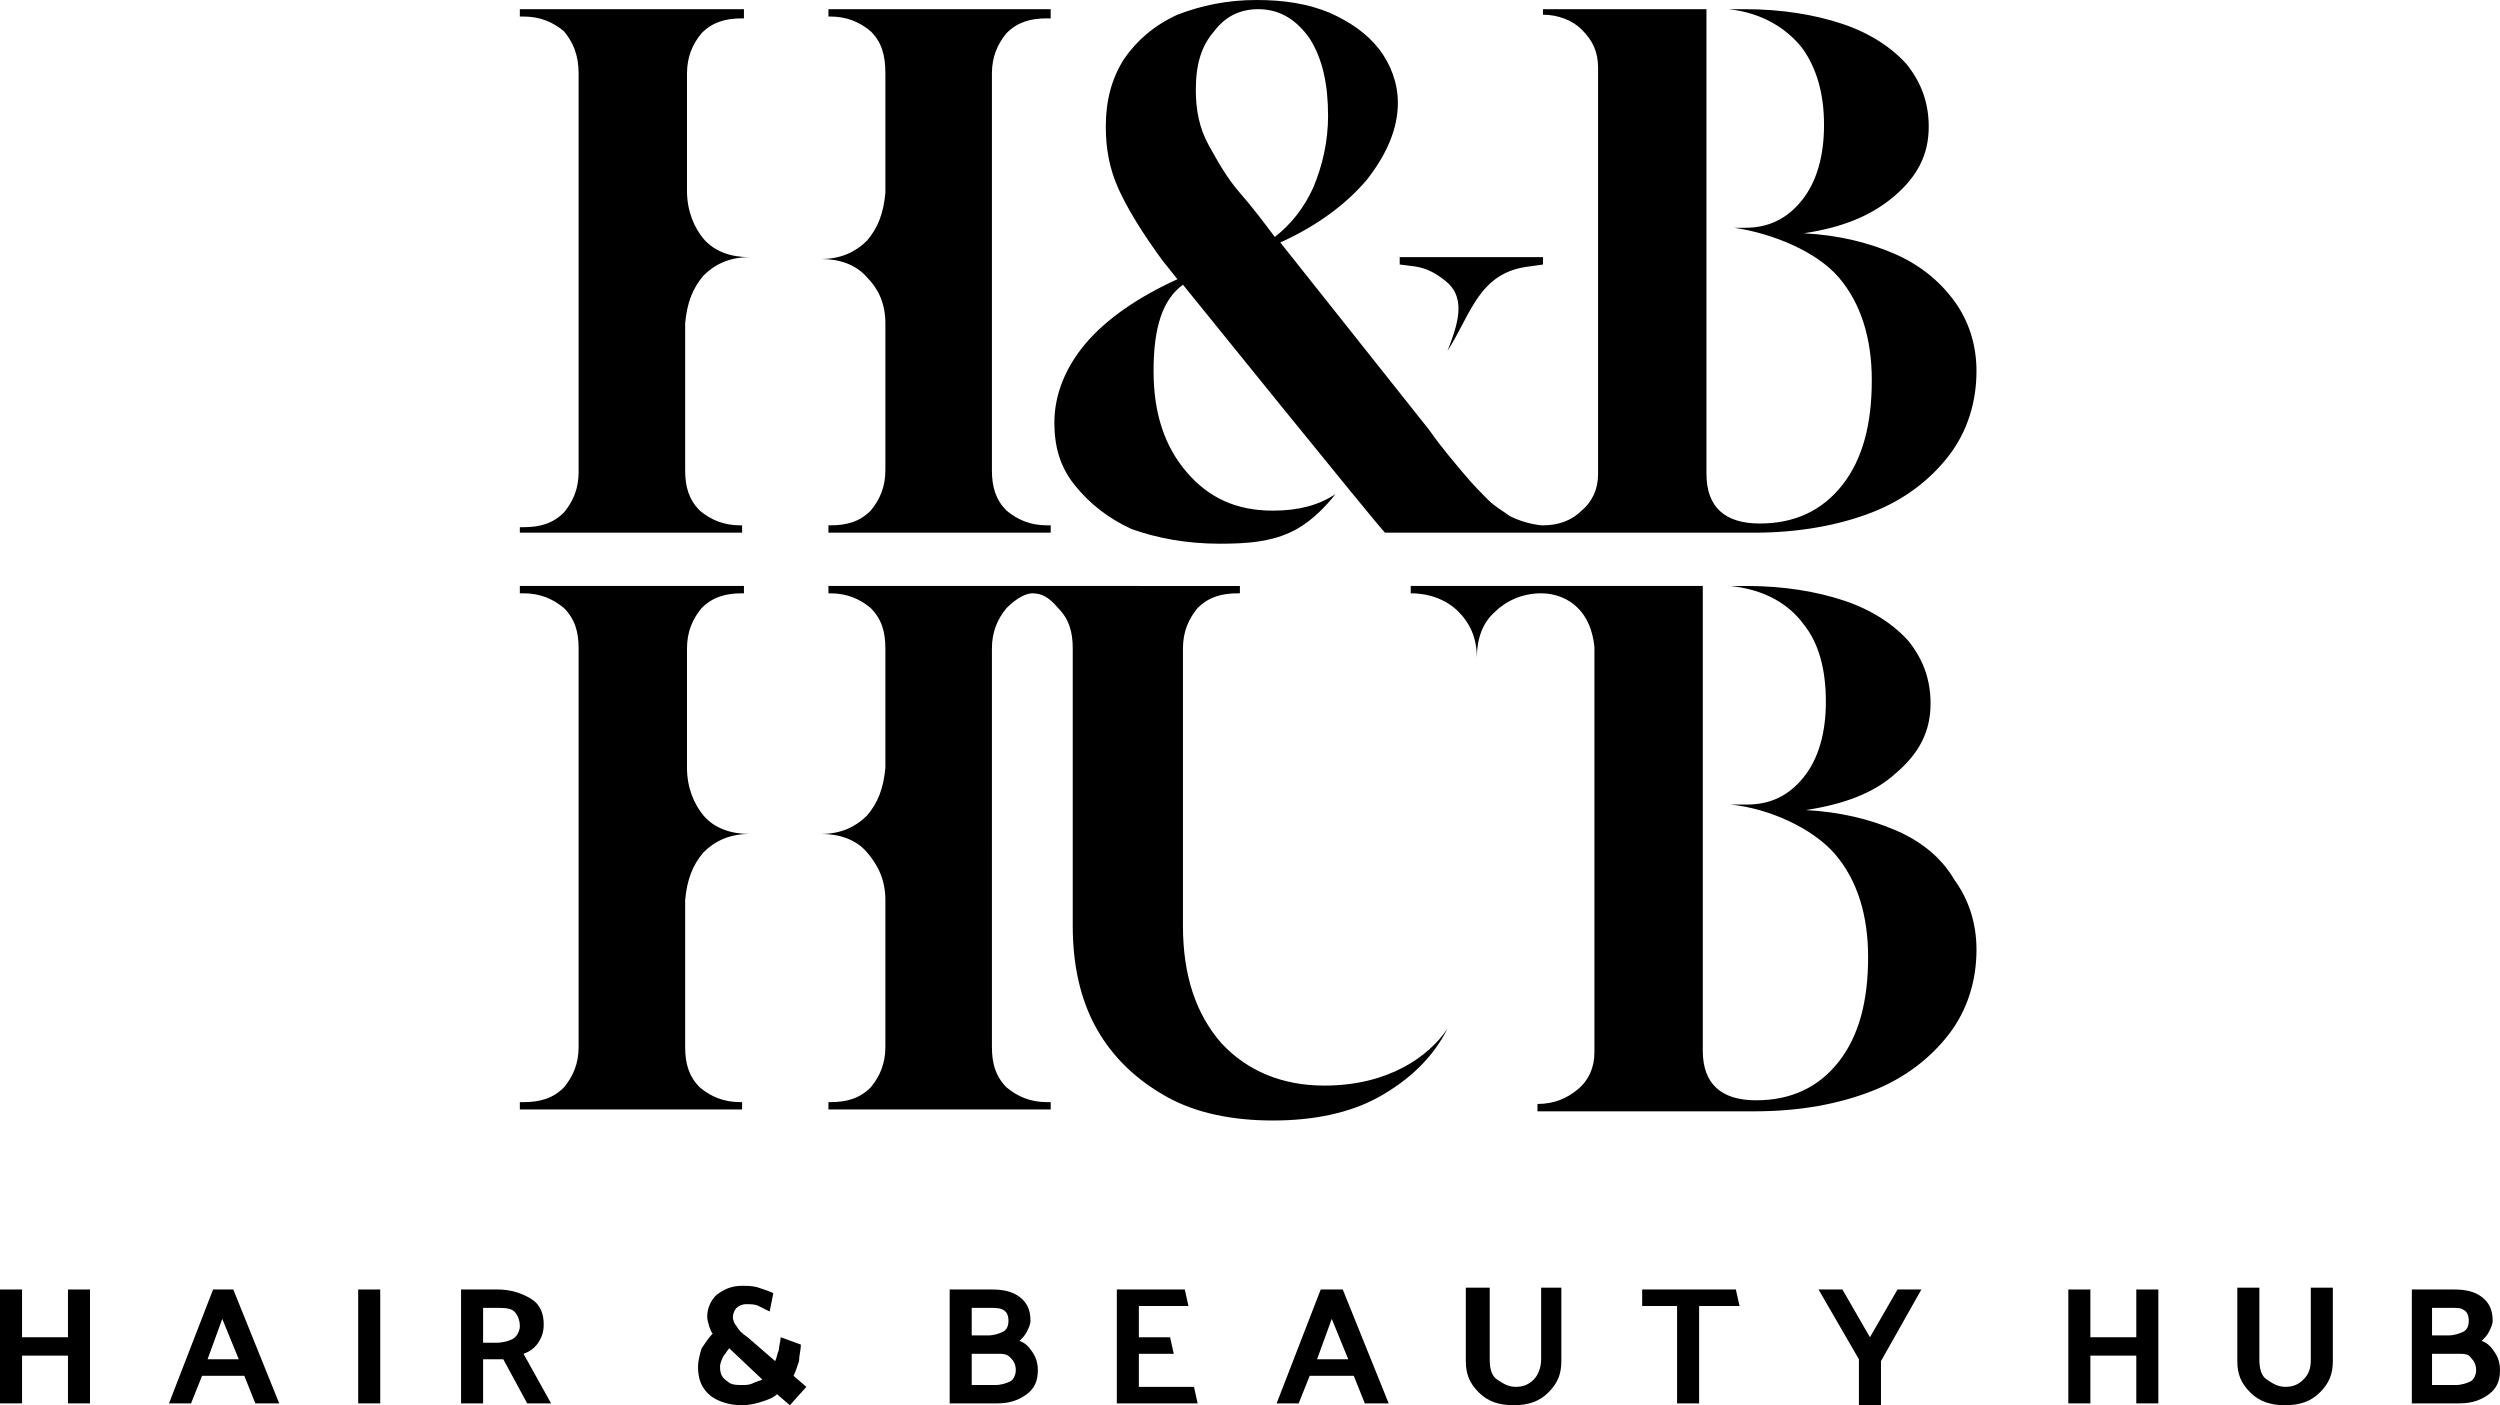 <svg xmlns="http://www.w3.org/2000/svg" xmlns:xlink="http://www.w3.org/1999/xlink" id="Layer_1" x="0px" y="0px" width="136.1px" height="76.5px" viewBox="0 0 136.1 76.5" style="enable-background:new 0 0 136.1 76.5;" xml:space="preserve"><style type="text/css"><![CDATA[	.st0{fill:#7D557D;}	.st1{fill:#FFFFFF;}	.st2{fill:#6E6EA0;}]]></style><g>	<g>		<defs>			<path id="SVGID_1_" d="M77,14.5l-0.8-0.1V14H84v0.4l-0.7,0.1c-2.8,0.3-3.2,2.6-4.5,4.6c0.4-1,0.6-1.7,0.6-2.3    c0-0.6-0.2-1.1-0.7-1.5C78.2,14.9,77.7,14.6,77,14.5z M58.5,26.4c-0.8-1-1.1-2.1-1.1-3.4c0-1.5,0.6-3,1.7-4.3s2.8-2.5,5-3.5    l-0.8-1c-1.1-1.5-1.9-2.8-2.4-3.9c-0.5-1.1-0.7-2.2-0.7-3.4c0-1.4,0.3-2.6,1-3.7c0.7-1,1.6-1.8,2.9-2.4C65.4,0.3,66.8,0,68.4,0    c1.5,0,2.8,0.2,4,0.7c1.1,0.5,2,1.1,2.7,2c0.6,0.8,1,1.8,1,2.9c0,1.4-0.6,2.8-1.7,4.2c-1.1,1.3-2.7,2.5-4.7,3.4l8.1,10.2    c0.7,1,1.4,1.8,1.9,2.4c0.5,0.6,1,1.1,1.3,1.4c0.4,0.4,0.8,0.6,1.2,0.9c0.8,0.4,1.6,0.5,1.8,0.5c0.9,0,1.6-0.3,2.1-0.8    c0.6-0.5,0.9-1.2,0.9-2V3.7c0-0.9-0.3-1.5-0.9-2.1c-0.5-0.5-1.3-0.8-2.1-0.8h0V0.5h8.9v25.3c0,1.8,1,2.7,2.9,2.7    c1.9,0,3.4-0.7,4.5-2.1c1.1-1.4,1.6-3.3,1.6-5.7c0-2.3-0.6-4.2-1.8-5.6c-1.2-1.4-3.6-2.4-5.7-2.7H95c1.3,0,2.3-0.5,3.1-1.5    c0.8-1,1.2-2.4,1.2-4.1c0-1.7-0.4-3.1-1.2-4.2c-0.8-1-2.1-1.9-4-2.1H95c2,0,3.8,0.3,5.3,0.8c1.5,0.5,2.7,1.3,3.5,2.2    c0.8,1,1.2,2.1,1.2,3.4c0,1.5-0.6,2.7-1.9,3.8c-1.3,1.1-2.9,1.7-4.9,2c1.9,0.1,3.5,0.5,4.9,1.1c1.4,0.6,2.5,1.5,3.3,2.6    c0.8,1.1,1.2,2.4,1.2,3.8c0,1.7-0.5,3.3-1.5,4.6c-1,1.3-2.4,2.4-4.2,3.1c-1.8,0.7-4,1.1-6.4,1.1H83.8v0h-8.4    c-0.5-0.5-11-13.5-11-13.5c-1.1,0.8-1.6,2.3-1.6,4.7c0,2.3,0.6,4.1,1.8,5.5s2.7,2.1,4.7,2.1c1.4,0,2.5-0.3,3.4-0.9    c0,0-1.1,1.5-2.5,2.1c-1.1,0.5-2.3,0.6-3.8,0.6c-1.8,0-3.4-0.3-4.8-0.8C60.3,28.2,59.3,27.4,58.5,26.4z M65.1,4.9    c0,1.1,0.2,2.1,0.7,3c0.5,0.9,1,1.8,1.7,2.6c0.7,0.8,1.3,1.6,1.9,2.4c0.9-0.7,1.6-1.6,2.1-2.7c0.5-1.2,0.8-2.5,0.8-3.9    c0-1.7-0.3-3.1-1-4.2c-0.7-1-1.6-1.6-2.8-1.6c-1,0-1.8,0.4-2.4,1.2C65.4,2.5,65.1,3.5,65.1,4.9z M40.9,14L40.9,14L40.9,14    L40.9,14z M37.4,10.4V4c0-0.9,0.3-1.6,0.8-2.2c0.6-0.6,1.3-0.8,2.2-0.8h0.1V0.5H28.3v0.4h0.2c0.9,0,1.6,0.3,2.2,0.8    C31.2,2.3,31.5,3,31.5,4v21.7c0,0.9-0.3,1.6-0.8,2.2c-0.6,0.6-1.3,0.8-2.2,0.8h-0.2V29h12.1v-0.4h-0.1c-0.9,0-1.6-0.3-2.2-0.8    c-0.6-0.6-0.8-1.3-0.8-2.2v-8c0.1-1.1,0.4-1.9,1-2.6c0.6-0.6,1.4-1,2.5-1c-1,0-1.9-0.3-2.5-1C37.8,12.4,37.4,11.5,37.4,10.4z     M48.2,17.6v8c0,0.9-0.3,1.6-0.8,2.2c-0.6,0.6-1.3,0.8-2.2,0.8h-0.1V29h12.1v-0.4h-0.2c-0.9,0-1.6-0.3-2.2-0.8    c-0.6-0.6-0.8-1.3-0.8-2.2V4c0-0.9,0.3-1.6,0.8-2.2c0.6-0.6,1.3-0.8,2.2-0.8h0.2V0.5H45.1v0.4h0.1c0.9,0,1.6,0.3,2.2,0.8    C48,2.3,48.2,3,48.2,4v6.5c-0.1,1.1-0.4,1.9-1,2.6c-0.6,0.6-1.4,1-2.5,1c1,0,1.9,0.3,2.5,1C47.8,15.7,48.2,16.5,48.2,17.6z     M44.7,14L44.7,14L44.7,14L44.7,14z M72.1,59.1c-2.3,0-4.2-0.8-5.6-2.3c-1.4-1.6-2.1-3.7-2.1-6.4V35.3c0-0.9,0.3-1.6,0.8-2.2    c0.6-0.6,1.3-0.8,2.2-0.8h0.1v-0.4H57.2h-1.8H45.1v0.4h0.1c0.9,0,1.6,0.3,2.2,0.8c0.6,0.6,0.8,1.3,0.8,2.2v6.5    c-0.1,1.1-0.4,1.9-1,2.6c-0.6,0.6-1.4,1-2.5,1c1,0,1.9,0.3,2.5,1c0.6,0.7,1,1.5,1,2.6v8c0,0.9-0.3,1.6-0.8,2.2    c-0.6,0.6-1.3,0.8-2.2,0.8h-0.1v0.4h12.1V60h-0.2c-0.9,0-1.6-0.3-2.2-0.8c-0.6-0.6-0.8-1.3-0.8-2.2V35.3c0-0.9,0.3-1.6,0.8-2.2    c0.6-0.6,1.1-0.8,1.4-0.8c0.5,0,0.9,0.2,1.4,0.8c0.6,0.6,0.8,1.3,0.8,2.2v15.1c0,2.1,0.4,4,1.3,5.6c0.9,1.6,2.2,2.8,3.8,3.7    c1.6,0.9,3.6,1.3,5.8,1.3c2.2,0,4.2-0.4,5.8-1.3c1.6-0.9,2.9-2.1,3.7-3.7C77.8,57.5,75.6,59.1,72.1,59.1z M80.4,35.8    C80.4,35.8,80.4,35.8,80.4,35.8C80.4,35.8,80.4,35.8,80.4,35.8L80.4,35.8z M103.2,45.2c-1.4-0.6-3-1-4.9-1.1c2-0.3,3.7-0.9,4.9-2    c1.3-1.1,1.9-2.3,1.9-3.8c0-1.3-0.4-2.4-1.2-3.4c-0.8-0.9-2-1.7-3.5-2.2c-1.5-0.5-3.3-0.8-5.3-0.8h-0.9c1.9,0.2,3.2,1,4,2.1    c0.8,1,1.2,2.4,1.2,4.2c0,1.7-0.4,3.1-1.2,4.1c-0.8,1-1.8,1.5-3.1,1.5h-0.9c2.1,0.2,4.5,1.3,5.7,2.7c1.2,1.4,1.8,3.3,1.8,5.6    c0,2.4-0.5,4.3-1.6,5.7c-1.1,1.4-2.6,2.1-4.5,2.1c-1.9,0-2.9-0.9-2.9-2.7V31.9H84h-0.2h-7v0.4c1.1,0,2,0.4,2.6,1    c0.6,0.6,1,1.4,1,2.5c0-1,0.3-1.9,1-2.5c0.6-0.6,1.5-1,2.5-1c0.8,0,1.5,0.3,2,0.8c0.5,0.5,0.8,1.2,0.9,2.1v22.1    c0,0.8-0.3,1.5-0.9,2c-0.6,0.5-1.3,0.8-2.2,0.8h0v0.4h11.8c2.5,0,4.6-0.4,6.4-1.1c1.8-0.7,3.2-1.8,4.2-3.1c1-1.3,1.5-2.9,1.5-4.6    c0-1.4-0.4-2.7-1.2-3.8C105.7,46.7,104.6,45.8,103.2,45.2z M40.9,45.4L40.9,45.4L40.9,45.4L40.9,45.4z M37.4,41.8v-6.5    c0-0.9,0.3-1.6,0.8-2.2c0.6-0.6,1.3-0.8,2.2-0.8h0.1v-0.4H28.3v0.4h0.2c0.9,0,1.6,0.3,2.2,0.8c0.6,0.6,0.8,1.3,0.8,2.2V57    c0,0.9-0.3,1.6-0.8,2.2c-0.6,0.6-1.3,0.8-2.2,0.8h-0.2v0.4h12.1V60h-0.1c-0.9,0-1.6-0.3-2.2-0.8c-0.6-0.6-0.8-1.3-0.8-2.2v-8    c0.1-1.1,0.4-1.9,1-2.6c0.6-0.6,1.4-1,2.5-1c-1,0-1.9-0.3-2.5-1C37.8,43.8,37.4,42.9,37.4,41.8z M44.7,45.4L44.7,45.4L44.7,45.4    L44.7,45.4z"></path>		</defs>		<use xlink:href="#SVGID_1_" style="overflow:visible;"></use>		<clipPath id="SVGID_2_">			<use xlink:href="#SVGID_1_" style="overflow:visible;"></use>		</clipPath>	</g>	<g>		<g>			<path d="M1.2,70.2v2.6h2.5v-2.6h1.2v6.2H3.7v-2.6H1.2v2.6H0v-6.2H1.2z"></path>			<path d="M12.7,70.2l2.5,6.2h-1.3l-0.6-1.5H11l-0.6,1.5H9.2l2.4-6.2H12.7z M12.1,71.8L11.3,74H13L12.1,71.8z"></path>			<path d="M20.7,70.2v6.2h-1.2v-6.2H20.7z"></path>			<path d="M28.7,76.4L27.4,74c-0.1,0-0.1,0-0.2,0c-0.1,0-0.1,0-0.2,0h-0.7v2.4h-1.2v-6.2h2c0.7,0,1.3,0.2,1.8,0.5    c0.5,0.3,0.7,0.8,0.7,1.4c0,0.4-0.1,0.7-0.3,1c-0.2,0.3-0.5,0.5-0.8,0.6l1.5,2.7H28.7z M27,71.2h-0.7v1.9H27    c0.4,0,0.7-0.1,0.9-0.2c0.2-0.1,0.4-0.4,0.4-0.7c0-0.3-0.1-0.6-0.3-0.8S27.4,71.2,27,71.2z"></path>			<path d="M41.9,71.4c-0.2-0.1-0.4-0.2-0.6-0.3c-0.2-0.1-0.4-0.1-0.7-0.1c-0.2,0-0.4,0.1-0.5,0.2c-0.1,0.1-0.2,0.3-0.2,0.5    c0,0.2,0.1,0.4,0.2,0.5c0.1,0.2,0.3,0.4,0.6,0.6l1.5,1.3c0.1-0.2,0.1-0.4,0.2-0.6c0-0.2,0.1-0.5,0.1-0.7l1.1,0.4    c0,0.3-0.1,0.6-0.1,0.9c-0.1,0.3-0.2,0.6-0.3,0.8l0.7,0.6L43,76.5l-0.7-0.6c-0.2,0.2-0.5,0.3-0.8,0.4c-0.3,0.1-0.7,0.2-1.1,0.2    c-0.7,0-1.3-0.2-1.7-0.5c-0.5-0.4-0.7-0.9-0.7-1.6c0-0.3,0.1-0.7,0.2-1c0.2-0.3,0.4-0.6,0.6-0.8c-0.1-0.1-0.1-0.2-0.2-0.4    c0-0.1-0.1-0.3-0.1-0.5c0-0.5,0.2-0.9,0.5-1.2c0.4-0.3,0.8-0.5,1.4-0.5c0.3,0,0.6,0,0.9,0.1c0.3,0.1,0.6,0.2,0.8,0.3L41.9,71.4z     M39.2,74.4c0,0.4,0.1,0.6,0.4,0.8c0.2,0.2,0.5,0.2,0.8,0.2c0.2,0,0.4,0,0.6-0.1c0.2-0.1,0.3-0.1,0.5-0.2l-1.8-1.7    c-0.1,0.1-0.2,0.3-0.3,0.4C39.3,74,39.2,74.2,39.2,74.4z"></path>			<path d="M54,70.2c0.6,0,1.1,0.1,1.5,0.4c0.4,0.3,0.6,0.7,0.6,1.3c0,0.2-0.1,0.4-0.2,0.6c-0.1,0.2-0.2,0.3-0.4,0.5    c0.3,0.1,0.5,0.3,0.7,0.6c0.2,0.3,0.3,0.6,0.3,1c0,0.6-0.2,1-0.6,1.3c-0.4,0.3-0.9,0.5-1.6,0.5h-2.6v-6.2H54z M53.9,71.2h-1v1.5    h0.9c0.3,0,0.6-0.1,0.8-0.2c0.2-0.1,0.3-0.3,0.3-0.6c0-0.3-0.1-0.5-0.3-0.6C54.4,71.2,54.2,71.2,53.9,71.2z M54.3,73.7h-1.4v1.7    h1.3c0.3,0,0.6-0.1,0.8-0.2c0.2-0.1,0.3-0.4,0.3-0.6c0-0.3-0.1-0.5-0.3-0.7C54.8,73.7,54.6,73.7,54.3,73.7z"></path>			<path d="M65.2,76.4h-4.4v-6.2h3.7l0.2,0.9H62v1.7h1.7l0.2,0.9H62v1.8h3L65.2,76.4z"></path>			<path d="M73.1,70.2l2.5,6.2h-1.3l-0.6-1.5h-2.4l-0.6,1.5h-1.2l2.4-6.2H73.1z M72.5,71.8L71.7,74h1.7L72.5,71.8z"></path>			<path d="M81.1,70.2V74c0,0.5,0.1,0.9,0.4,1.1c0.3,0.2,0.6,0.4,1,0.4c0.4,0,0.7-0.1,1-0.4c0.2-0.2,0.4-0.6,0.4-1.1v-3.9H85v4    c0,0.7-0.2,1.2-0.7,1.7c-0.5,0.5-1.1,0.7-1.9,0.7c-0.8,0-1.4-0.2-1.9-0.7c-0.5-0.5-0.7-1-0.7-1.7v-4H81.1z"></path>			<path d="M89.4,70.2h5.1l0.2,0.9h-2.2v5.3h-1.2v-5.3h-1.9V70.2z"></path>			<path d="M101.2,76.4V74L99,70.2h1.3l1.5,2.6l1.5-2.6h1.3l-2.2,3.9v2.4H101.2z"></path>			<path d="M113.8,70.2v2.6h2.5v-2.6h1.2v6.2h-1.2v-2.6h-2.5v2.6h-1.2v-6.2H113.8z"></path>			<path d="M123,70.2V74c0,0.5,0.1,0.9,0.4,1.1c0.3,0.2,0.6,0.4,1,0.4c0.4,0,0.7-0.1,1-0.4s0.4-0.6,0.4-1.1v-3.9h1.2v4    c0,0.7-0.2,1.2-0.7,1.7c-0.5,0.5-1.1,0.7-1.9,0.7c-0.8,0-1.4-0.2-1.9-0.7c-0.5-0.5-0.7-1-0.7-1.7v-4H123z"></path>			<path d="M133.6,70.2c0.6,0,1.1,0.1,1.5,0.4c0.4,0.3,0.6,0.7,0.6,1.3c0,0.2-0.1,0.4-0.2,0.6c-0.1,0.2-0.2,0.3-0.4,0.5    c0.3,0.1,0.5,0.3,0.7,0.6c0.2,0.3,0.3,0.6,0.3,1c0,0.6-0.2,1-0.6,1.3c-0.4,0.3-0.9,0.5-1.6,0.5h-2.6v-6.2H133.6z M133.4,71.2h-1    v1.5h0.9c0.3,0,0.6-0.1,0.8-0.2c0.2-0.1,0.3-0.3,0.3-0.6c0-0.3-0.1-0.5-0.3-0.6C134,71.2,133.7,71.2,133.4,71.2z M133.8,73.7    h-1.4v1.7h1.3c0.3,0,0.6-0.1,0.8-0.2c0.2-0.1,0.3-0.4,0.3-0.6c0-0.3-0.1-0.5-0.3-0.7C134.4,73.7,134.1,73.7,133.8,73.7z"></path>		</g>	</g></g></svg>